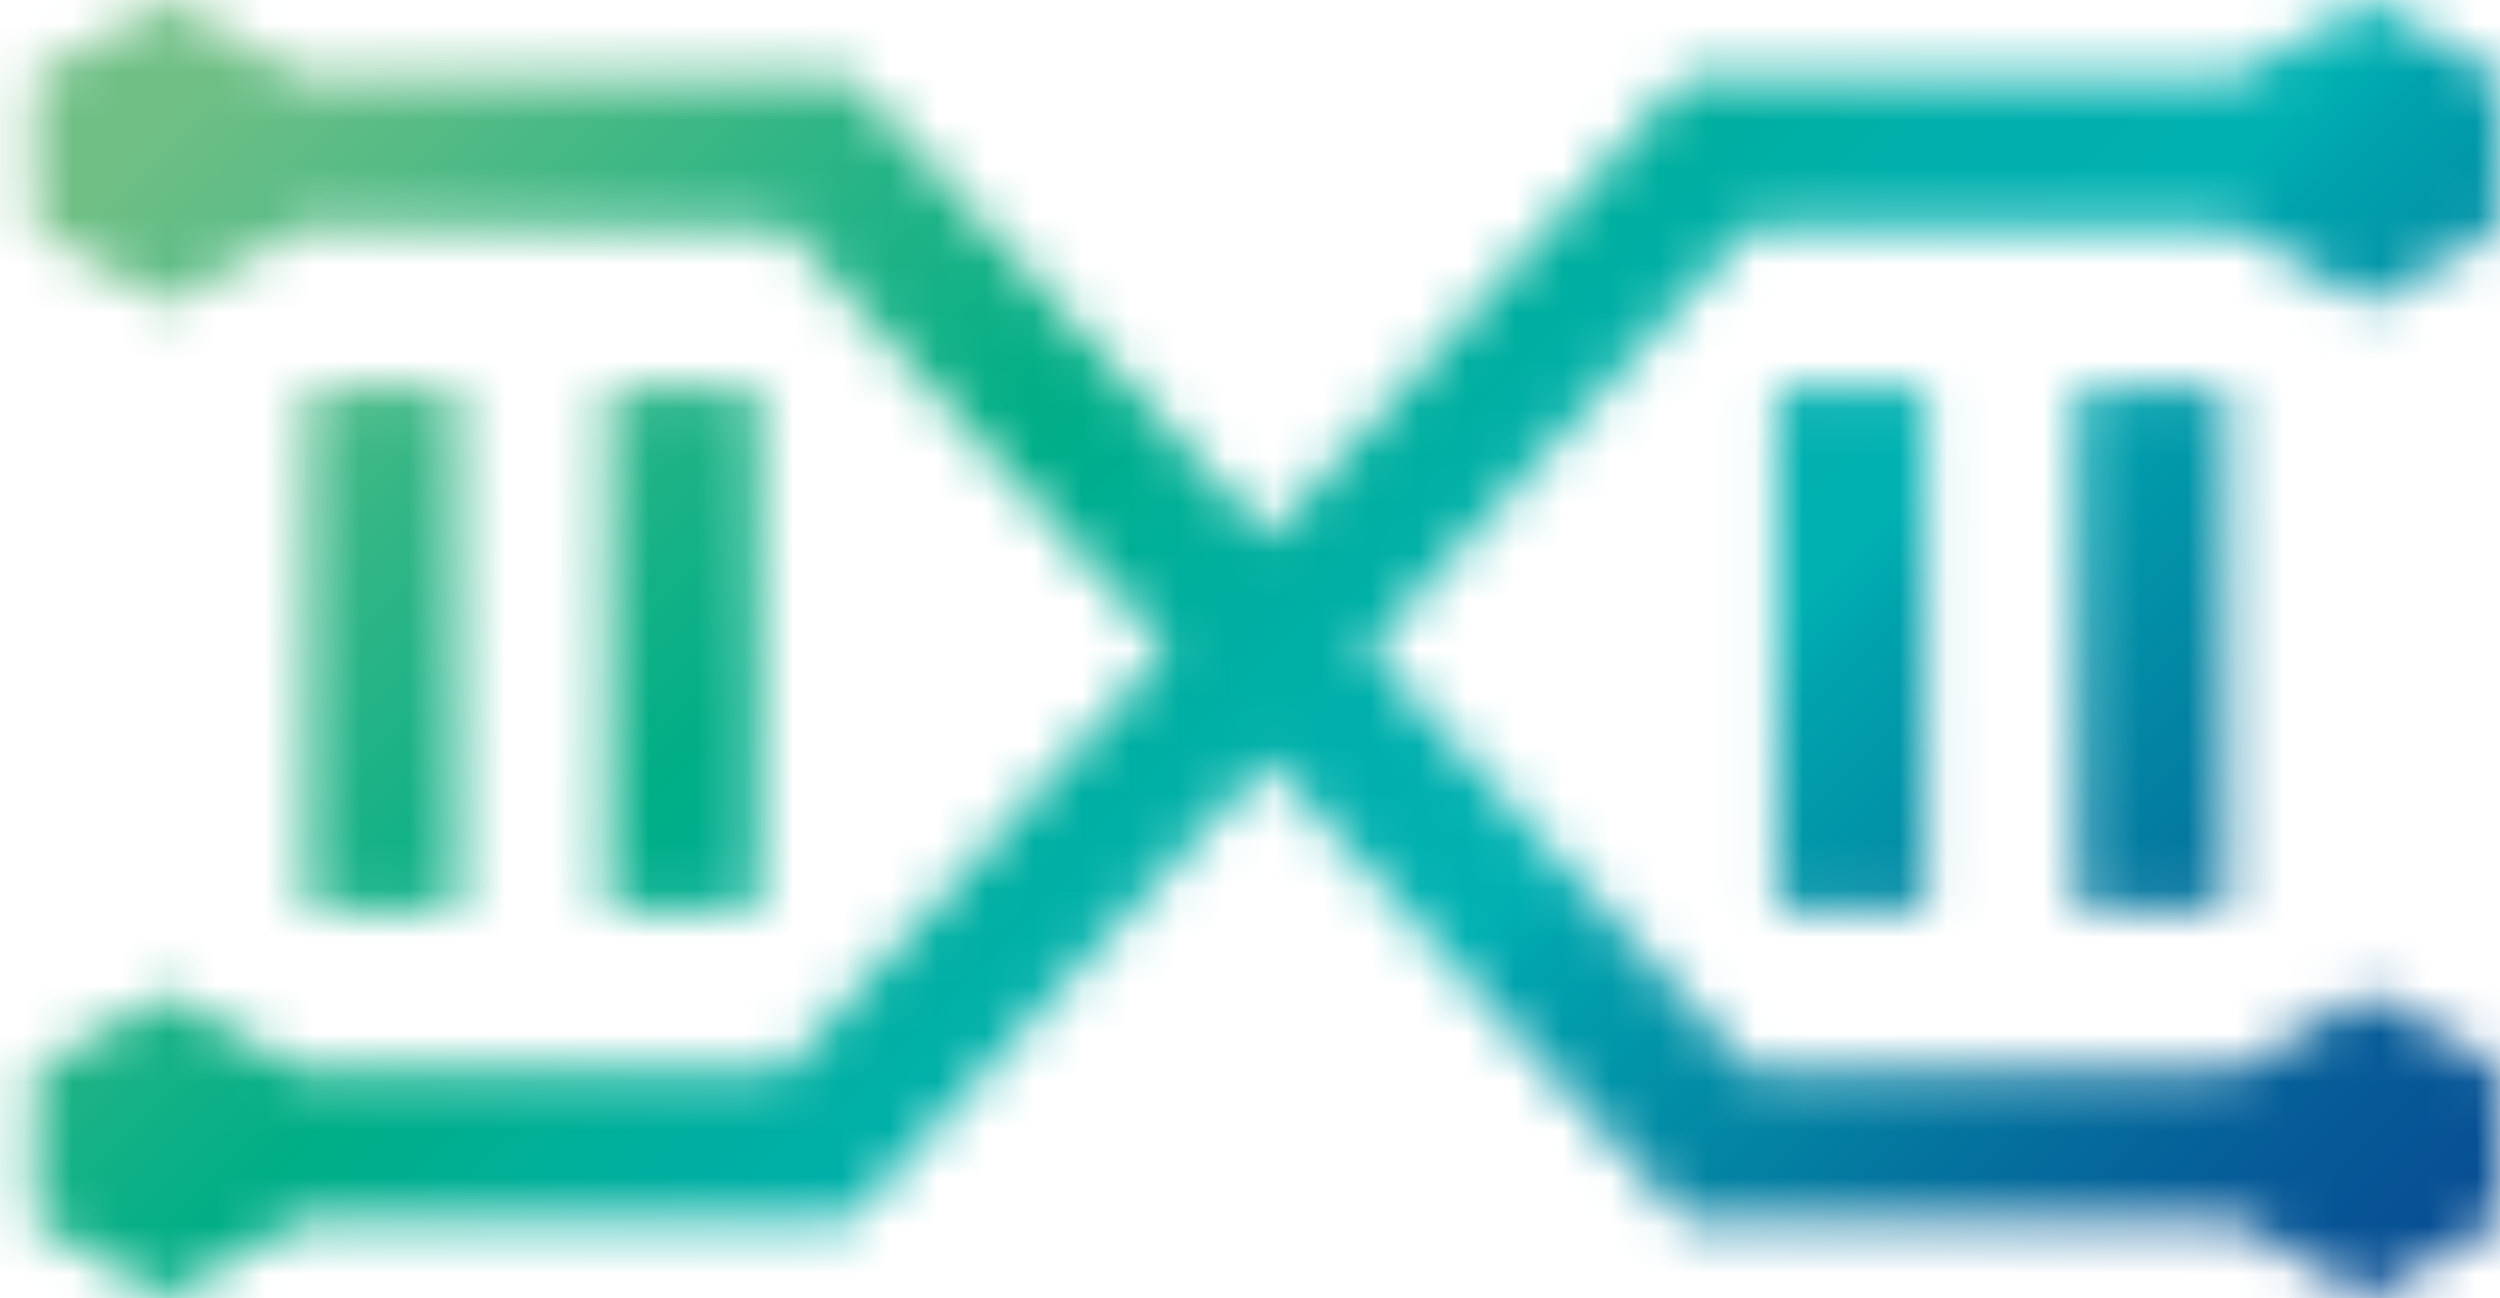<svg width="52" height="27" viewBox="0 0 52 27" fill="none" xmlns="http://www.w3.org/2000/svg">
<mask id="mask0_603_1769" style="mask-type:luminance" maskUnits="userSpaceOnUse" x="0" y="0" width="52" height="27">
<path d="M46.509 1.585L49.255 -2.12141e-06L52 1.585L52 4.756L49.255 6.341L46.509 4.756L46.509 4.723L36.41 4.723L28.456 13.499L36.41 22.275L46.509 22.275L46.509 22.242L49.255 20.657L52 22.242L52 25.415L49.255 27L46.509 25.415L46.509 25.38L35.032 25.38L26.363 15.812L17.691 25.38L6.216 25.38L6.216 25.415L3.468 27L0.723 25.415L0.723 22.242L3.468 20.657L6.216 22.242L6.216 22.275L16.315 22.275L24.267 13.499L16.315 4.723L6.216 4.723L6.216 4.756L3.468 6.341L0.723 4.756L0.723 1.585L3.468 -1.20014e-07L6.216 1.585L6.216 1.618L17.691 1.618L26.363 11.186L34.57 2.129L35.032 1.618L46.509 1.618L46.509 1.585Z" fill="white"/>
</mask>
<g mask="url(#mask0_603_1769)">
<path d="M-5.672 -6.974L-5.672 33.976L58.395 33.976L58.395 -6.974L-5.672 -6.974Z" fill="url(#paint0_linear_603_1769)"/>
</g>
<mask id="mask1_603_1769" style="mask-type:luminance" maskUnits="userSpaceOnUse" x="6" y="8" width="4" height="11">
<path d="M6.406 8.074L6.406 18.924L9.511 18.924L9.511 8.074L6.406 8.074Z" fill="white"/>
</mask>
<g mask="url(#mask1_603_1769)">
<path d="M-5.672 -6.974L-5.672 33.976L58.395 33.976L58.395 -6.974L-5.672 -6.974Z" fill="url(#paint1_linear_603_1769)"/>
</g>
<mask id="mask2_603_1769" style="mask-type:luminance" maskUnits="userSpaceOnUse" x="12" y="8" width="4" height="11">
<path d="M12.658 8.074L12.658 18.924L15.763 18.924L15.763 8.074L12.658 8.074Z" fill="white"/>
</mask>
<g mask="url(#mask2_603_1769)">
<path d="M-5.672 -6.974L-5.672 33.976L58.395 33.976L58.395 -6.974L-5.672 -6.974Z" fill="url(#paint2_linear_603_1769)"/>
</g>
<mask id="mask3_603_1769" style="mask-type:luminance" maskUnits="userSpaceOnUse" x="43" y="8" width="4" height="11">
<path d="M43.215 8.074L43.215 18.924L46.319 18.924L46.319 8.074L43.215 8.074Z" fill="white"/>
</mask>
<g mask="url(#mask3_603_1769)">
<path d="M-5.672 -6.974L-5.672 33.976L58.395 33.976L58.395 -6.974L-5.672 -6.974Z" fill="url(#paint3_linear_603_1769)"/>
</g>
<mask id="mask4_603_1769" style="mask-type:luminance" maskUnits="userSpaceOnUse" x="36" y="8" width="5" height="11">
<path d="M36.959 8.074L36.959 18.924L40.063 18.924L40.063 8.074L36.959 8.074Z" fill="white"/>
</mask>
<g mask="url(#mask4_603_1769)">
<path d="M-5.67 -6.974L-5.67 33.976L58.397 33.976L58.397 -6.974L-5.67 -6.974Z" fill="url(#paint4_linear_603_1769)"/>
</g>
<defs>
<linearGradient id="paint0_linear_603_1769" x1="0.06" y1="-13.064" x2="52.64" y2="39.325" gradientUnits="userSpaceOnUse">
<stop stop-color="#6FBF85"/>
<stop offset="0.18" stop-color="#6FBF85"/>
<stop offset="0.41" stop-color="#00AE86"/>
<stop offset="0.48" stop-color="#00AF9E"/>
<stop offset="0.54" stop-color="#00B0AD"/>
<stop offset="0.6" stop-color="#00B1B2"/>
<stop offset="0.62" stop-color="#00A3AD"/>
<stop offset="0.73" stop-color="#04769F"/>
<stop offset="0.81" stop-color="#065997"/>
<stop offset="0.85" stop-color="#074F94"/>
<stop offset="1" stop-color="#2D629E"/>
</linearGradient>
<linearGradient id="paint1_linear_603_1769" x1="0.06" y1="-13.064" x2="52.64" y2="39.325" gradientUnits="userSpaceOnUse">
<stop stop-color="#6FBF85"/>
<stop offset="0.18" stop-color="#6FBF85"/>
<stop offset="0.41" stop-color="#00AE86"/>
<stop offset="0.48" stop-color="#00AF9E"/>
<stop offset="0.54" stop-color="#00B0AD"/>
<stop offset="0.6" stop-color="#00B1B2"/>
<stop offset="0.62" stop-color="#00A3AD"/>
<stop offset="0.73" stop-color="#04769F"/>
<stop offset="0.81" stop-color="#065997"/>
<stop offset="0.85" stop-color="#074F94"/>
<stop offset="1" stop-color="#2D629E"/>
</linearGradient>
<linearGradient id="paint2_linear_603_1769" x1="0.06" y1="-13.064" x2="52.64" y2="39.325" gradientUnits="userSpaceOnUse">
<stop stop-color="#6FBF85"/>
<stop offset="0.18" stop-color="#6FBF85"/>
<stop offset="0.41" stop-color="#00AE86"/>
<stop offset="0.48" stop-color="#00AF9E"/>
<stop offset="0.54" stop-color="#00B0AD"/>
<stop offset="0.6" stop-color="#00B1B2"/>
<stop offset="0.62" stop-color="#00A3AD"/>
<stop offset="0.73" stop-color="#04769F"/>
<stop offset="0.81" stop-color="#065997"/>
<stop offset="0.85" stop-color="#074F94"/>
<stop offset="1" stop-color="#2D629E"/>
</linearGradient>
<linearGradient id="paint3_linear_603_1769" x1="0.06" y1="-13.064" x2="52.64" y2="39.325" gradientUnits="userSpaceOnUse">
<stop stop-color="#6FBF85"/>
<stop offset="0.18" stop-color="#6FBF85"/>
<stop offset="0.41" stop-color="#00AE86"/>
<stop offset="0.48" stop-color="#00AF9E"/>
<stop offset="0.54" stop-color="#00B0AD"/>
<stop offset="0.6" stop-color="#00B1B2"/>
<stop offset="0.62" stop-color="#00A3AD"/>
<stop offset="0.73" stop-color="#04769F"/>
<stop offset="0.81" stop-color="#065997"/>
<stop offset="0.85" stop-color="#074F94"/>
<stop offset="1" stop-color="#2D629E"/>
</linearGradient>
<linearGradient id="paint4_linear_603_1769" x1="0.061" y1="-13.064" x2="52.642" y2="39.325" gradientUnits="userSpaceOnUse">
<stop stop-color="#6FBF85"/>
<stop offset="0.18" stop-color="#6FBF85"/>
<stop offset="0.41" stop-color="#00AE86"/>
<stop offset="0.48" stop-color="#00AF9E"/>
<stop offset="0.54" stop-color="#00B0AD"/>
<stop offset="0.6" stop-color="#00B1B2"/>
<stop offset="0.62" stop-color="#00A3AD"/>
<stop offset="0.73" stop-color="#04769F"/>
<stop offset="0.81" stop-color="#065997"/>
<stop offset="0.85" stop-color="#074F94"/>
<stop offset="1" stop-color="#2D629E"/>
</linearGradient>
</defs>
</svg>

